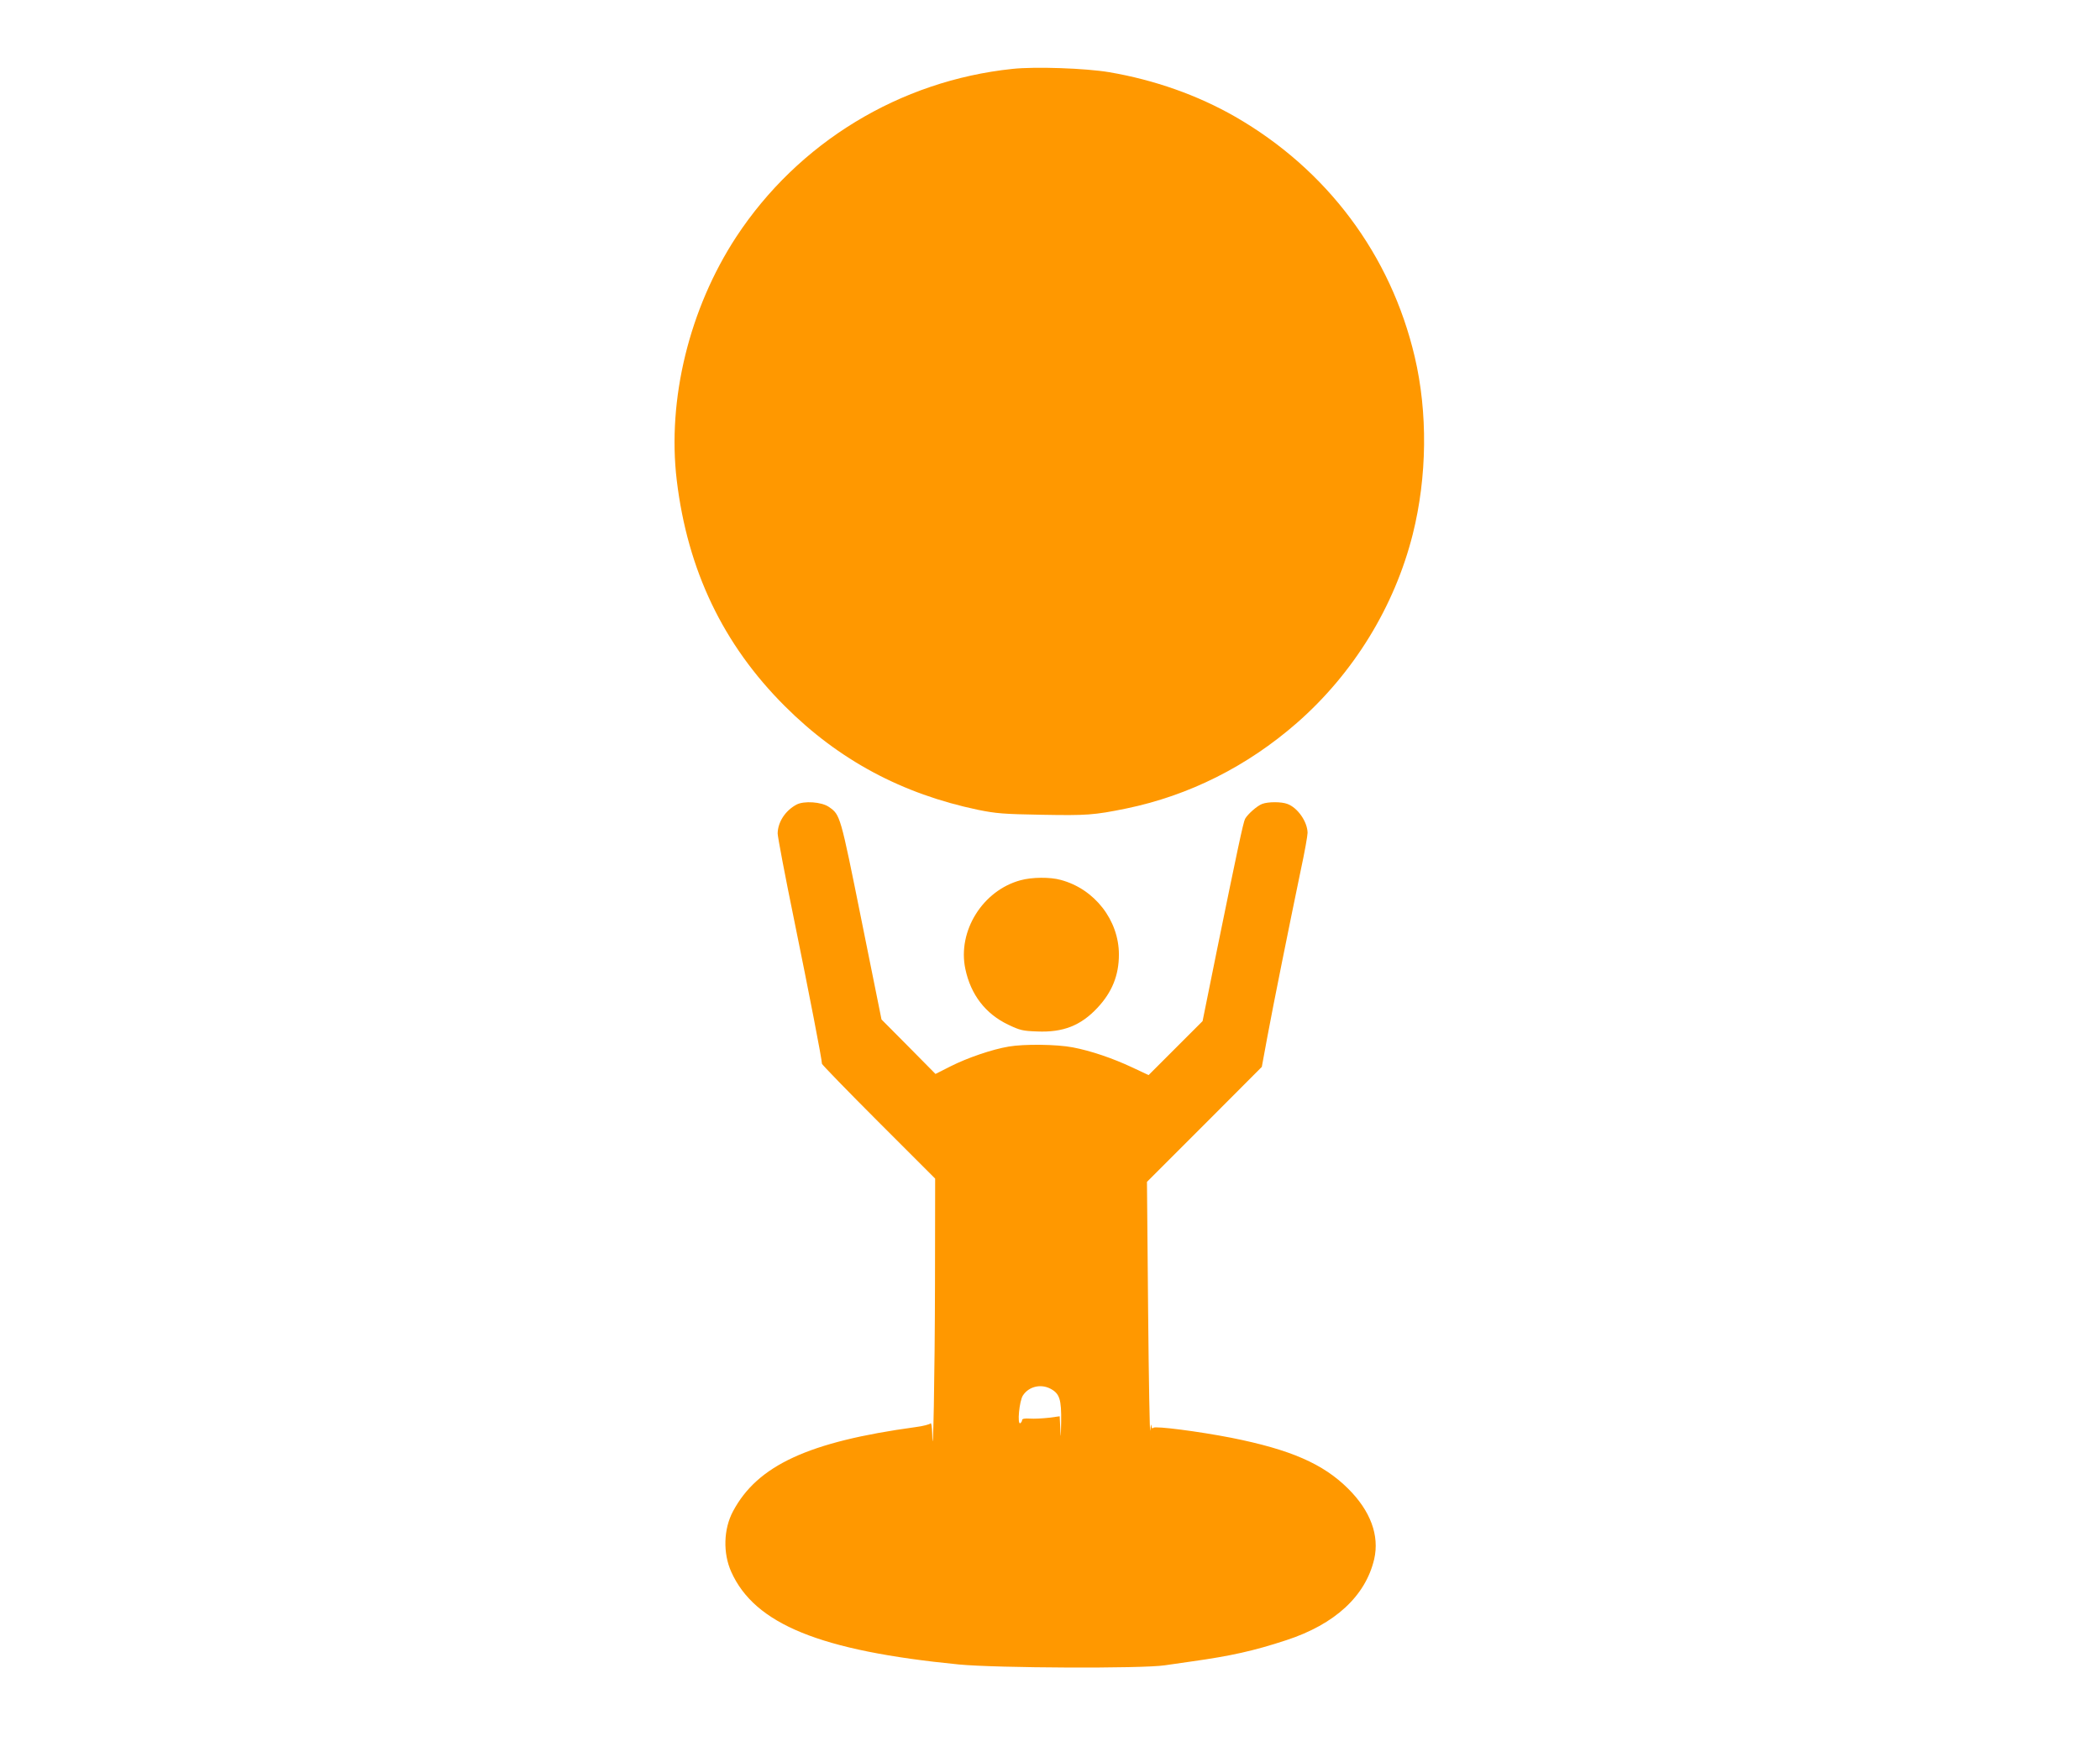 <?xml version="1.0" standalone="no"?>
<!DOCTYPE svg PUBLIC "-//W3C//DTD SVG 20010904//EN"
 "http://www.w3.org/TR/2001/REC-SVG-20010904/DTD/svg10.dtd">
<svg version="1.0" xmlns="http://www.w3.org/2000/svg"
 width="1280pt" height="1071pt" viewBox="0 0 1280 1071"
 preserveAspectRatio="xMidYMid meet">
<g transform="translate(0,1071) scale(0.1,-0.1)"
fill="#ff9800" stroke="none">
<path d="M6171 10290 c-687 -72 -1306 -449 -1684 -1025 -285 -436 -421 -990
-362 -1483 66 -548 282 -1001 659 -1377 328 -328 714 -535 1178 -632 109 -22
153 -26 388 -30 273 -5 318 -2 514 38 383 79 738 257 1041 522 345 302 595
709 706 1150 88 351 92 742 12 1082 -146 622 -535 1142 -1095 1464 -229 131
-491 224 -768 271 -142 24 -450 35 -589 20z"/>
<path d="M4855 5805 c-69 -37 -114 -107 -115 -176 0 -19 45 -258 101 -530 91
-446 169 -848 169 -874 0 -5 155 -165 345 -355 l345 -345 -1 -640 c-1 -560
-12 -1128 -17 -915 -1 41 -6 70 -10 63 -4 -6 -45 -17 -92 -23 -651 -89 -963
-233 -1112 -513 -58 -108 -62 -255 -11 -369 143 -319 542 -482 1388 -565 230
-22 1116 -26 1255 -5 47 7 119 17 160 23 243 34 382 65 580 130 297 97 483
269 536 494 33 144 -22 294 -159 430 -153 152 -351 238 -712 310 -200 39 -463
73 -475 61 -7 -7 -11 -2 -12 14 -1 14 -4 0 -7 -30 -3 -30 -9 298 -13 730 l-7
785 350 350 350 351 34 184 c35 190 133 676 204 1018 23 106 41 208 41 225 -1
67 -60 153 -123 176 -36 14 -118 14 -154 0 -30 -11 -88 -62 -104 -91 -11 -20
-48 -196 -170 -793 l-89 -440 -164 -164 -165 -165 -98 46 c-121 57 -254 102
-364 123 -98 19 -297 21 -390 5 -102 -17 -253 -69 -354 -120 l-93 -47 -164
166 -165 166 -122 605 c-130 646 -129 642 -199 691 -45 31 -152 38 -197 14z
m1546 -3560 c58 -30 69 -65 67 -205 -2 -95 -3 -106 -5 -44 l-4 80 -67 -9 c-37
-4 -88 -7 -115 -5 -31 2 -47 -1 -47 -9 0 -6 -5 -15 -11 -19 -20 -12 -6 137 16
169 35 54 107 72 166 42z"/>
<path d="M6221 5344 c-231 -62 -386 -310 -337 -541 33 -157 123 -274 262 -340
71 -34 89 -38 175 -41 159 -7 267 36 368 144 89 95 131 198 131 325 0 209
-148 400 -355 455 -64 18 -175 17 -244 -2z"/>
</g>
</svg>
